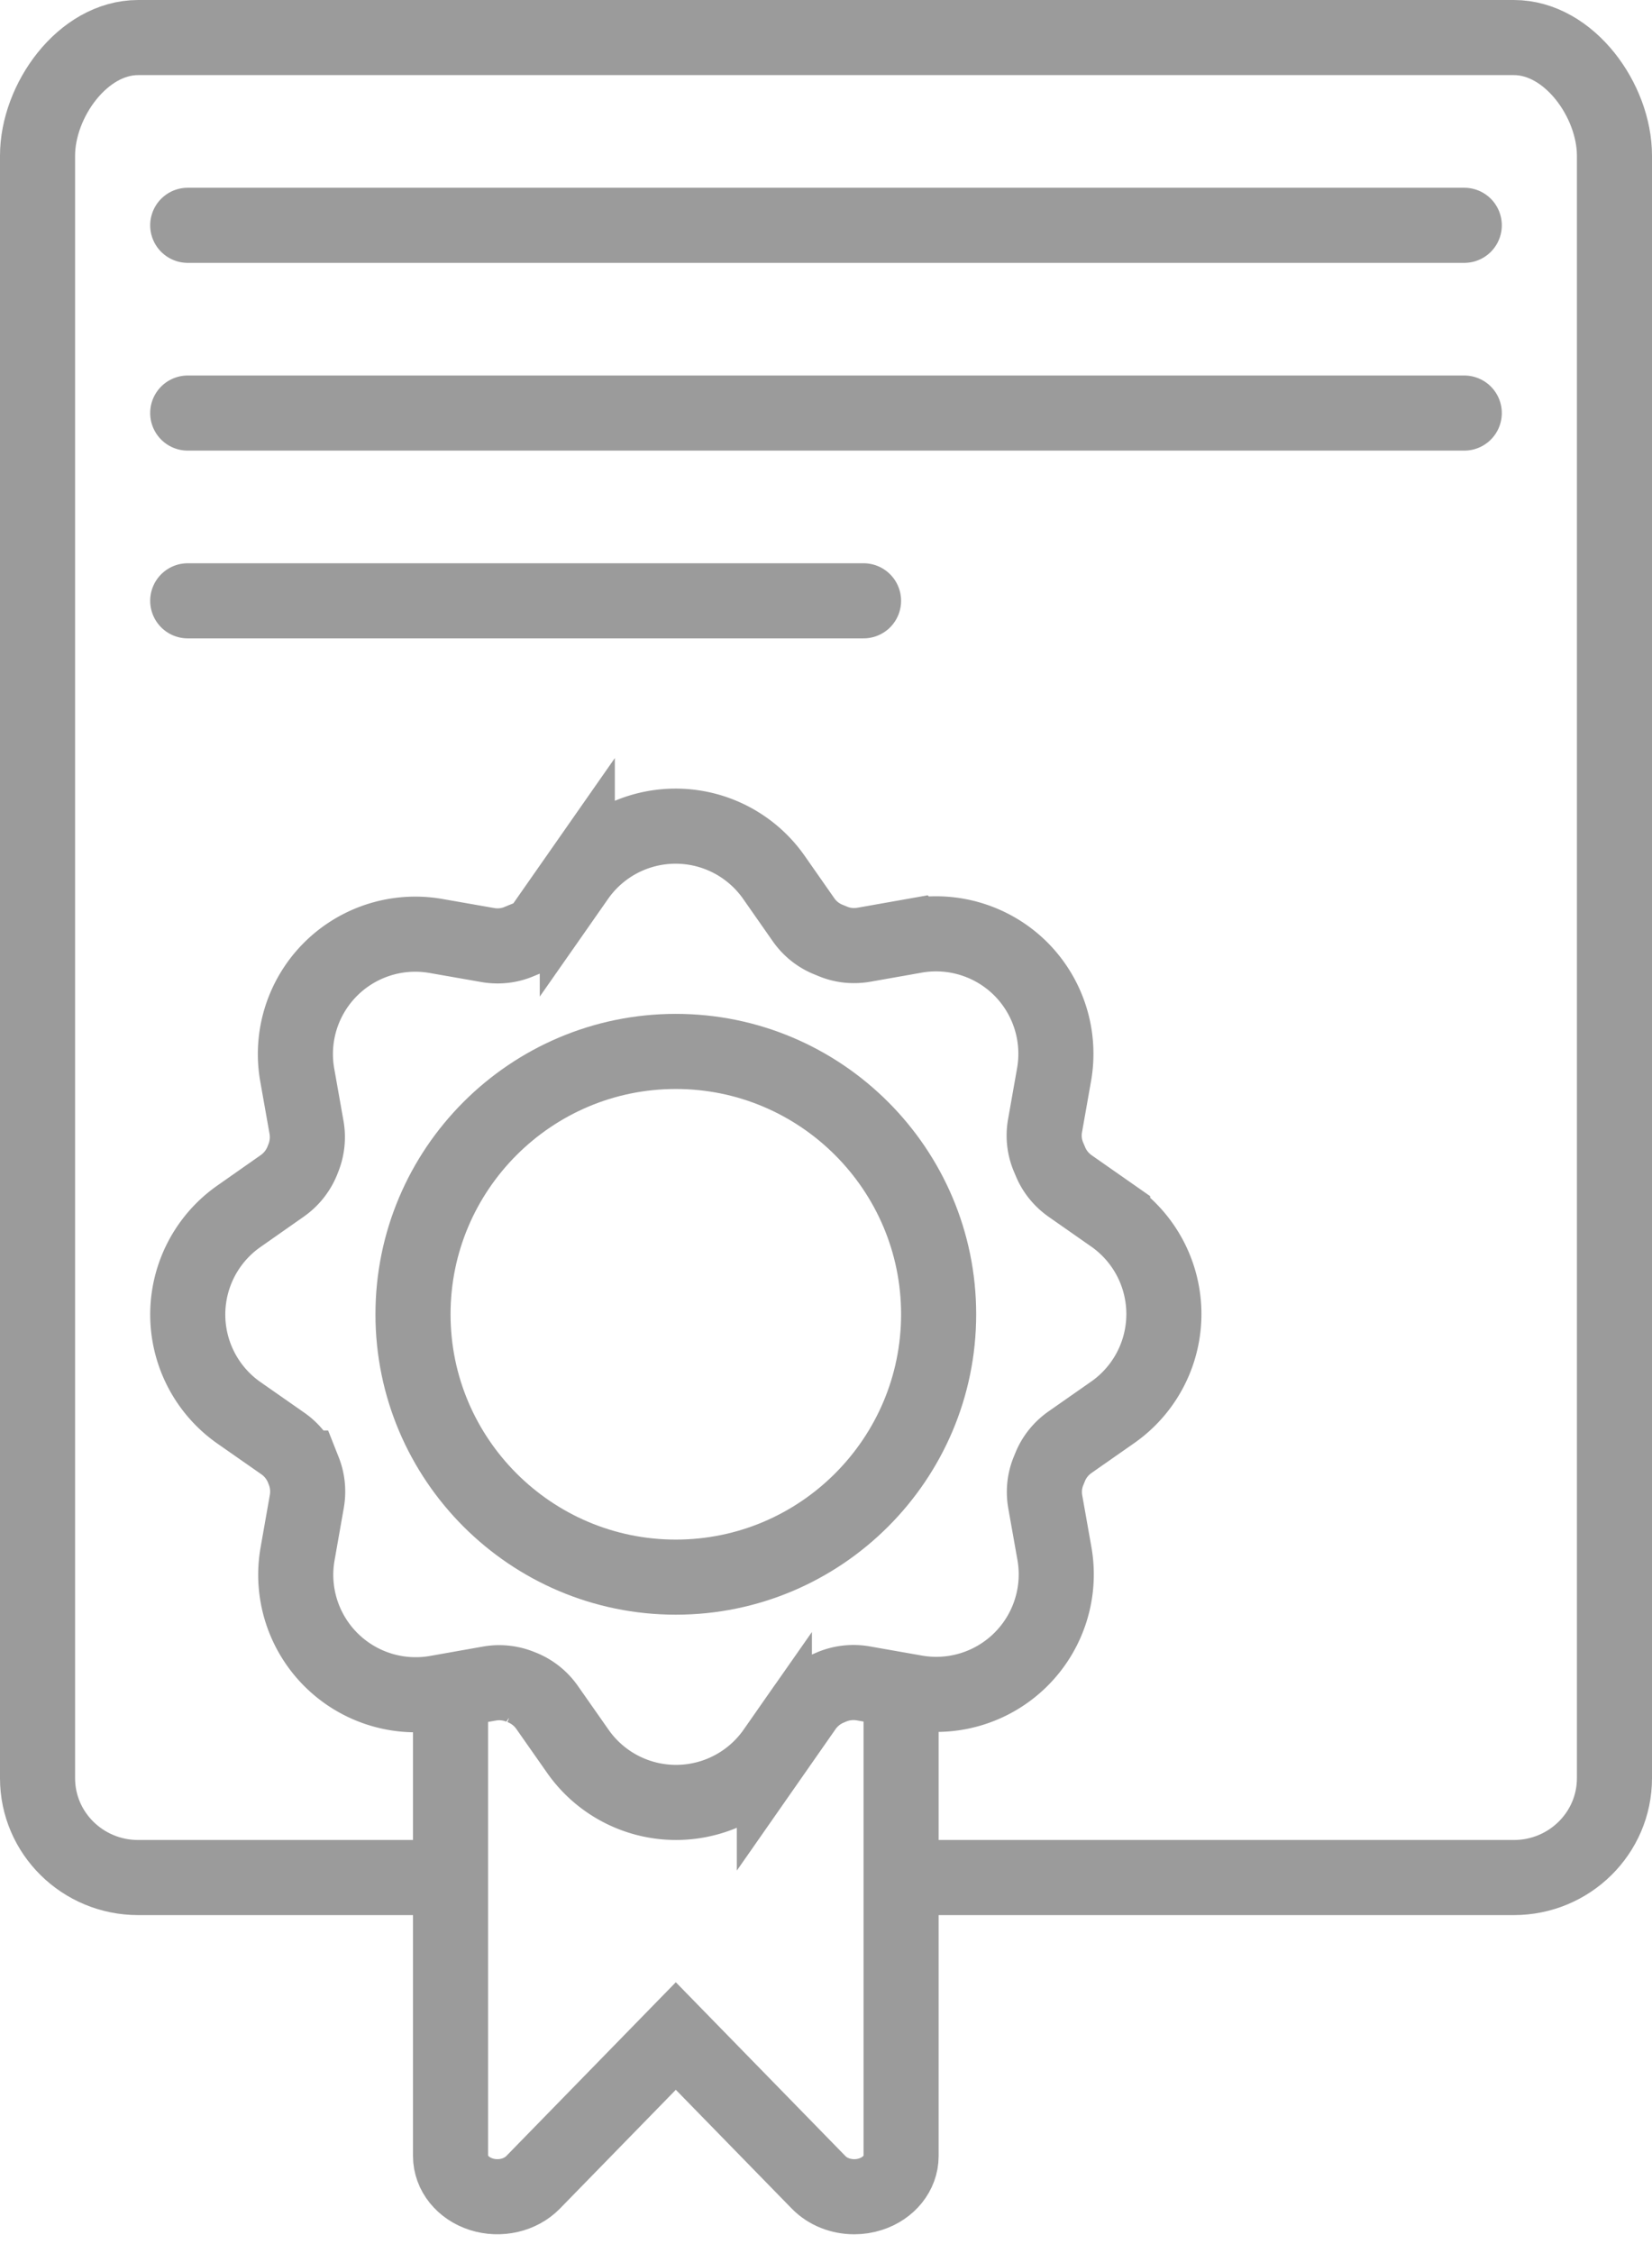 <svg xmlns="http://www.w3.org/2000/svg" width="44" height="60" viewBox="0 0 44 60">
    <g fill="none" fill-rule="evenodd" stroke="#9B9B9B" stroke-width="2">
        <path d="M18 42c-3.86 0-7-3.14-7-7s3.14-7 7-7 7 3.14 7 7-3.14 7-7 7z"/>
        <path d="M17.158 47.885a3.193 3.193 0 0 1-1.767-1.246l-.817-1.166a1.499 1.499 0 0 0-.66-.53l-.042-.016a1.492 1.492 0 0 0-.842-.092l-1.4.248a3.195 3.195 0 0 1-3.705-3.698l.247-1.402c.05-.284.018-.575-.093-.84l-.019-.048a1.499 1.499 0 0 0-.528-.655l-1.167-.815a3.194 3.194 0 0 1-.003-5.234l1.155-.81c.237-.166.42-.395.53-.66l.025-.064c.11-.266.142-.556.091-.84l-.246-1.388a3.193 3.193 0 0 1 3.698-3.703l1.371.24c.286.051.577.02.838-.091.097-.041.195-.08.293-.119.131-.05.24-.134.315-.24l.944-1.351a3.195 3.195 0 0 1 5.234-.004l.79 1.13c.167.239.395.421.659.528l.12.049c.26.11.549.14.835.09l1.357-.24a3.197 3.197 0 0 1 2.816.883 3.2 3.2 0 0 1 .888 2.814l-.24 1.358a1.47 1.47 0 0 0 .09.835l.051.12c.107.263.29.49.529.658l1.13.79a3.194 3.194 0 0 1 .003 5.234l-1.14.797c-.237.167-.42.394-.527.658l-.04.098c-.11.261-.142.551-.09.838l.243 1.37a3.196 3.196 0 0 1-3.7 3.703l-1.388-.244a1.508 1.508 0 0 0-.837.09l-.067.029a1.5 1.5 0 0 0-.66.53l-.807 1.156a3.197 3.197 0 0 1-3.467 1.25z"/>
        <path d="M24 45.5v11.916c0 .455-.326.861-.817 1.017-.14.045-.286.067-.43.067-.36 0-.709-.135-.95-.383L18 54.22l-3.802 3.897c-.339.347-.89.473-1.381.316-.49-.156-.817-.562-.817-1.017V45.57"/>
        <path d="M11.277 50H3.68C2.2 50 1 48.815 1 47.355V4.145C1 2.685 2.2 1 3.68 1h36.64C41.8 1 43 2.685 43 4.145v43.21C43 48.815 41.8 50 40.32 50H23.893"/>
        <path stroke-linecap="round" d="M5 6h34M5 11h34M5 16h18"/>
    </g>
</svg>